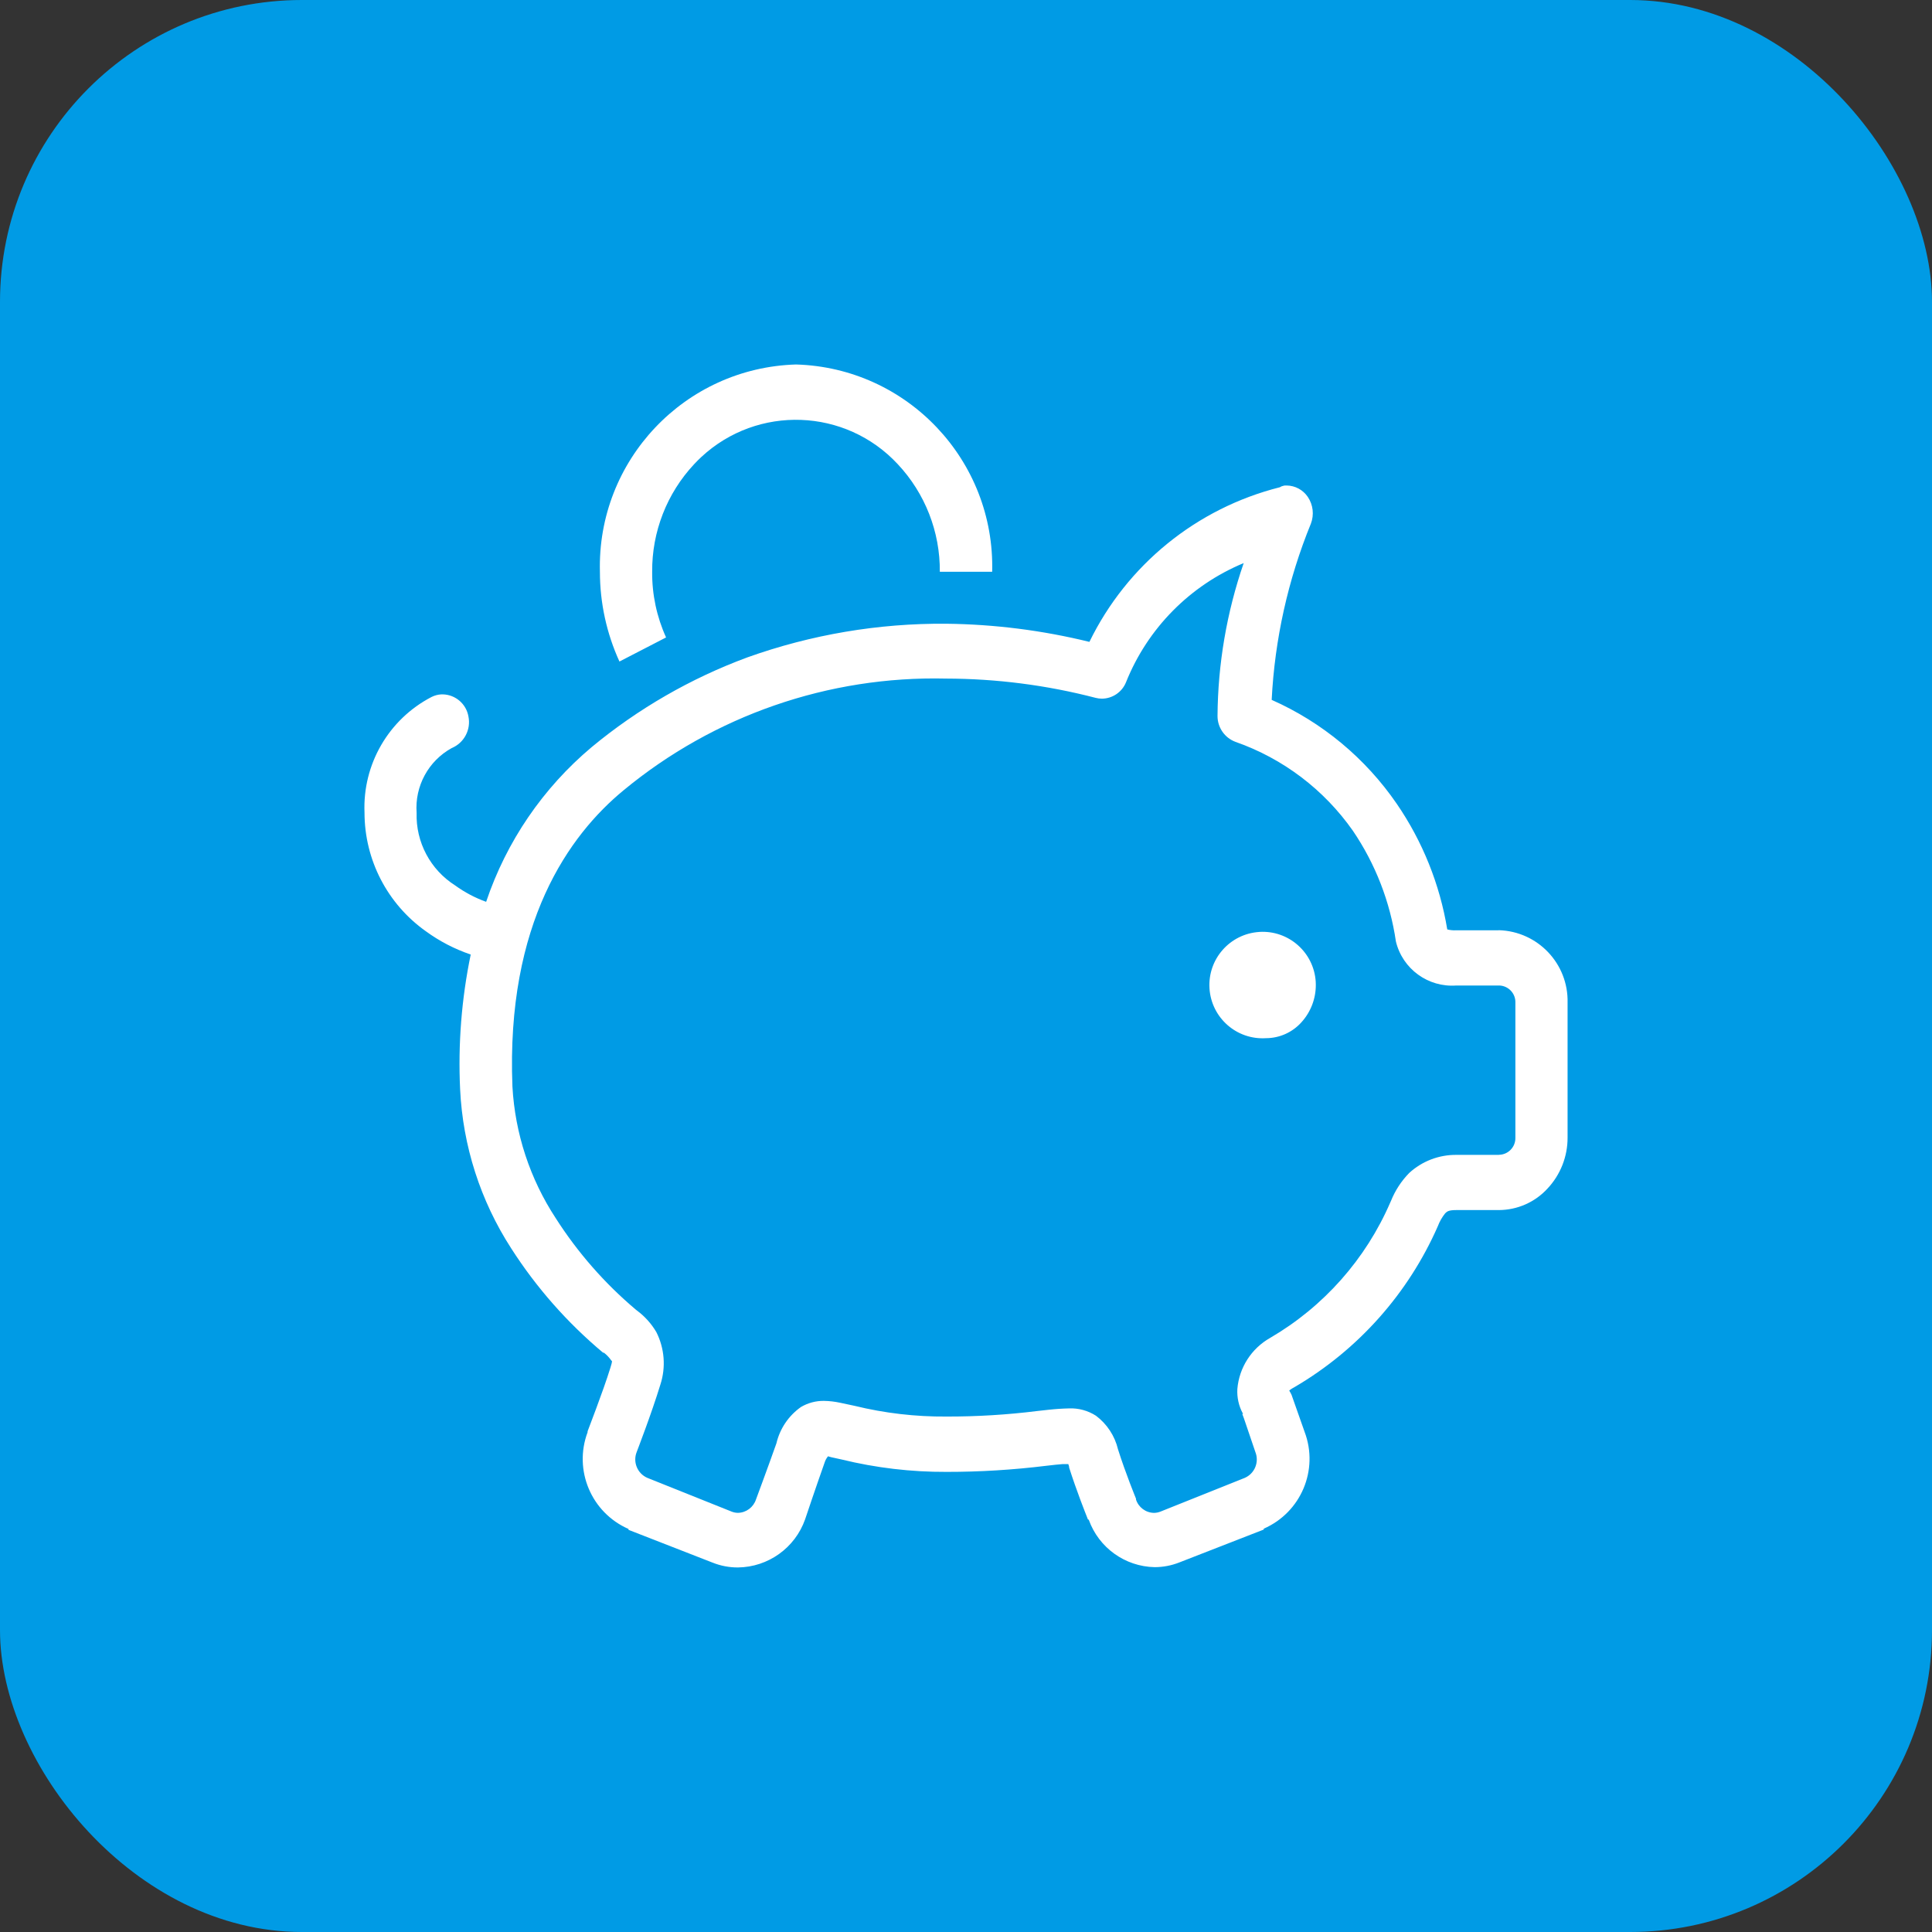 <?xml version="1.0" encoding="UTF-8"?>
<svg id="_レイヤー_2" data-name="レイヤー 2" xmlns="http://www.w3.org/2000/svg" viewBox="0 0 64 64">
  <rect x="0" y="0" width="64" height="64" fill="#333333" stroke="none"/>
  <defs>
    <style>
      .cls-1 {
        fill: #fff;
      }

      .cls-2 {
        fill: #009be5;
      }
    </style>
  </defs>
  <g id="deposite_icon">
    <rect id="rectangle" class="cls-2" x="0" width="64" height="64" rx="10" ry="10"/>
    <path id="deposite" class="cls-1" d="m20.524,21.917c-0-.001-.001-.002-.001-.003l-0.0 0.0.002.003Zm1.541-.8c-.31-.683-.468-1.425-.461-2.174-.011-1.323.486-2.6,1.39-3.566.077-.083.157-.163.24-.24,1.863-1.73,4.776-1.623,6.506.24.905.965,1.404,2.242,1.393,3.564h1.734c.096-3.688-2.809-6.76-6.498-6.867-3.688.109-6.593,3.181-6.496,6.869 0,1.025.221,2.039.647,2.971l1.543-.797Zm13.354,25.539c0,0,0.0 0.0 0.0 0.0 0,0,.001-0.0.001-0h-.002Zm6.295-15.784c-.972.062-1.71.899-1.648,1.871s.899,1.71,1.871,1.648c.448-.001.874-.192,1.173-.525.311-.341.482-.788.478-1.25-0-.032-.001-.065-.003-.097-.062-.972-.899-1.71-1.871-1.648Zm7.934-.055h-1.408c-.1.006-.201-.004-.298-.029-.246-1.492-.816-2.912-1.671-4.159-1.036-1.51-2.471-2.703-4.145-3.445.101-2.005.54-3.979,1.299-5.838.112-.294.074-.624-.102-.885-.157-.233-.419-.375-.7-.378h-.065c-.037.007-.073.017-.108.029l-.054.029c-2.755.694-5.063,2.568-6.308,5.122-1.551-.381-3.141-.583-4.738-.601-2.247-.019-4.48.359-6.596,1.116-1.873.693-3.616,1.697-5.154,2.971-1.614,1.355-2.824,3.128-3.496,5.125-.367-.132-.713-.315-1.028-.544-.82-.52-1.305-1.433-1.275-2.404-.065-.881.389-1.72,1.164-2.146.411-.172.643-.612.552-1.049-.073-.413-.427-.718-.846-.729h-.056c-.111.007-.219.036-.319.086-1.422.738-2.288,2.233-2.221,3.834.001,1.56.757,3.022,2.029,3.925.454.332.956.592,1.489.773-.304,1.467-.422,2.967-.351,4.463.089,1.876.673,3.695,1.693,5.272.833,1.3,1.86,2.465,3.045,3.456h.027c.094.073.176.16.244.258.003.004.007.007.011.008.014.006.026.011-.038.22-.257.831-.759,2.104-.759,2.117v.029c-.472,1.259.123,2.667,1.355,3.206-.001.01-.001.019,0,.029l2.788,1.087c.266.106.55.16.837.159,1.002-.012,1.891-.648,2.225-1.593.003-.011.348-1.039.649-1.889.021-.064.052-.124.092-.177l.016-.022c.014.001.027.004.04.01.022.008.045.015.069.019.094.019.21.045.346.076,1.136.278,2.302.415,3.472.41,1.105.001,2.209-.067,3.306-.202.22-.026.402-.046.539-.056h.19c.006.013.01.026.013.04.004.016.009.031.014.046.002.005.002.01,0,.014-.001.005-.001.01,0,.014.245.768.536,1.5.618,1.706v.01c.006.005.013.007.021.006.006.003.011.008.014.014.333.922,1.199,1.544,2.179,1.564.283 0.0.563-.054.826-.159l2.79-1.087v-.029c1.233-.538,1.828-1.947,1.353-3.206l-.434-1.231c-.022-.047-.047-.092-.076-.136.007-.001.015-.004.021-.008h-.019c.058-.042.118-.08.182-.113,2.1-1.232,3.758-3.094,4.738-5.323.058-.155.14-.3.244-.429.064-.062.11-.108.373-.108h1.408c.61-.003,1.192-.259,1.605-.708.433-.459.672-1.066.669-1.696v-4.463c.033-1.293-.987-2.368-2.28-2.404Zm.01,7.44h-1.408c-.581-.007-1.143.208-1.57.601-.26.266-.465.581-.603.926l-.021.046c-.815,1.884-2.211,3.458-3.985,4.492-.617.35-1.022.982-1.082,1.688-.016.282.046.563.18.811l.01.019h-.027l.054.143.379,1.116c.134.334-.021.714-.351.858l-2.79,1.116c-.07.028-.145.043-.22.043-.272-.006-.51-.184-.593-.443v-.029c-.003-.008-.343-.834-.595-1.631-.106-.446-.365-.841-.732-1.116-.264-.169-.573-.254-.886-.242-.111,0-.221.01-.327.014-.22.014-.458.042-.733.073-.996.124-1.999.185-3.003.183-1.026.008-2.05-.111-3.046-.355-.172-.038-.33-.073-.478-.102-.176-.038-.356-.059-.536-.062-.268-.004-.533.067-.764.204-.408.288-.697.716-.811,1.202-.293.829-.662,1.819-.677,1.86-.085.258-.322.435-.593.443-.075-0-.149-.015-.218-.043l-2.788-1.116c-.33-.144-.486-.523-.352-.858.003-.011.485-1.253.784-2.232.187-.575.138-1.2-.134-1.739-.163-.277-.38-.519-.638-.711l-.041-.032c-1.032-.87-1.926-1.891-2.653-3.029-.854-1.302-1.349-2.807-1.435-4.361-.215-5.43,1.884-8.334,3.682-9.815,2.999-2.479,6.792-3.793,10.682-3.7,1.672.003,3.336.217,4.954.638.069.018.139.027.21.027.351-.003.665-.217.797-.542.715-1.788,2.121-3.211,3.899-3.949-.562,1.63-.855,3.34-.867,5.064-.001.382.236.725.595.858,1.573.551,2.933,1.581,3.89,2.946.746,1.099,1.232,2.352,1.424,3.666.22.912,1.069,1.529,2.004,1.459h1.412c.004,0,.008 0.0.012 0.0.304.012.542.268.53.572v4.463c0.0.004 0.0.008 0.0.012.005.305-.238.556-.542.561Z"/>
  </g>
</svg>